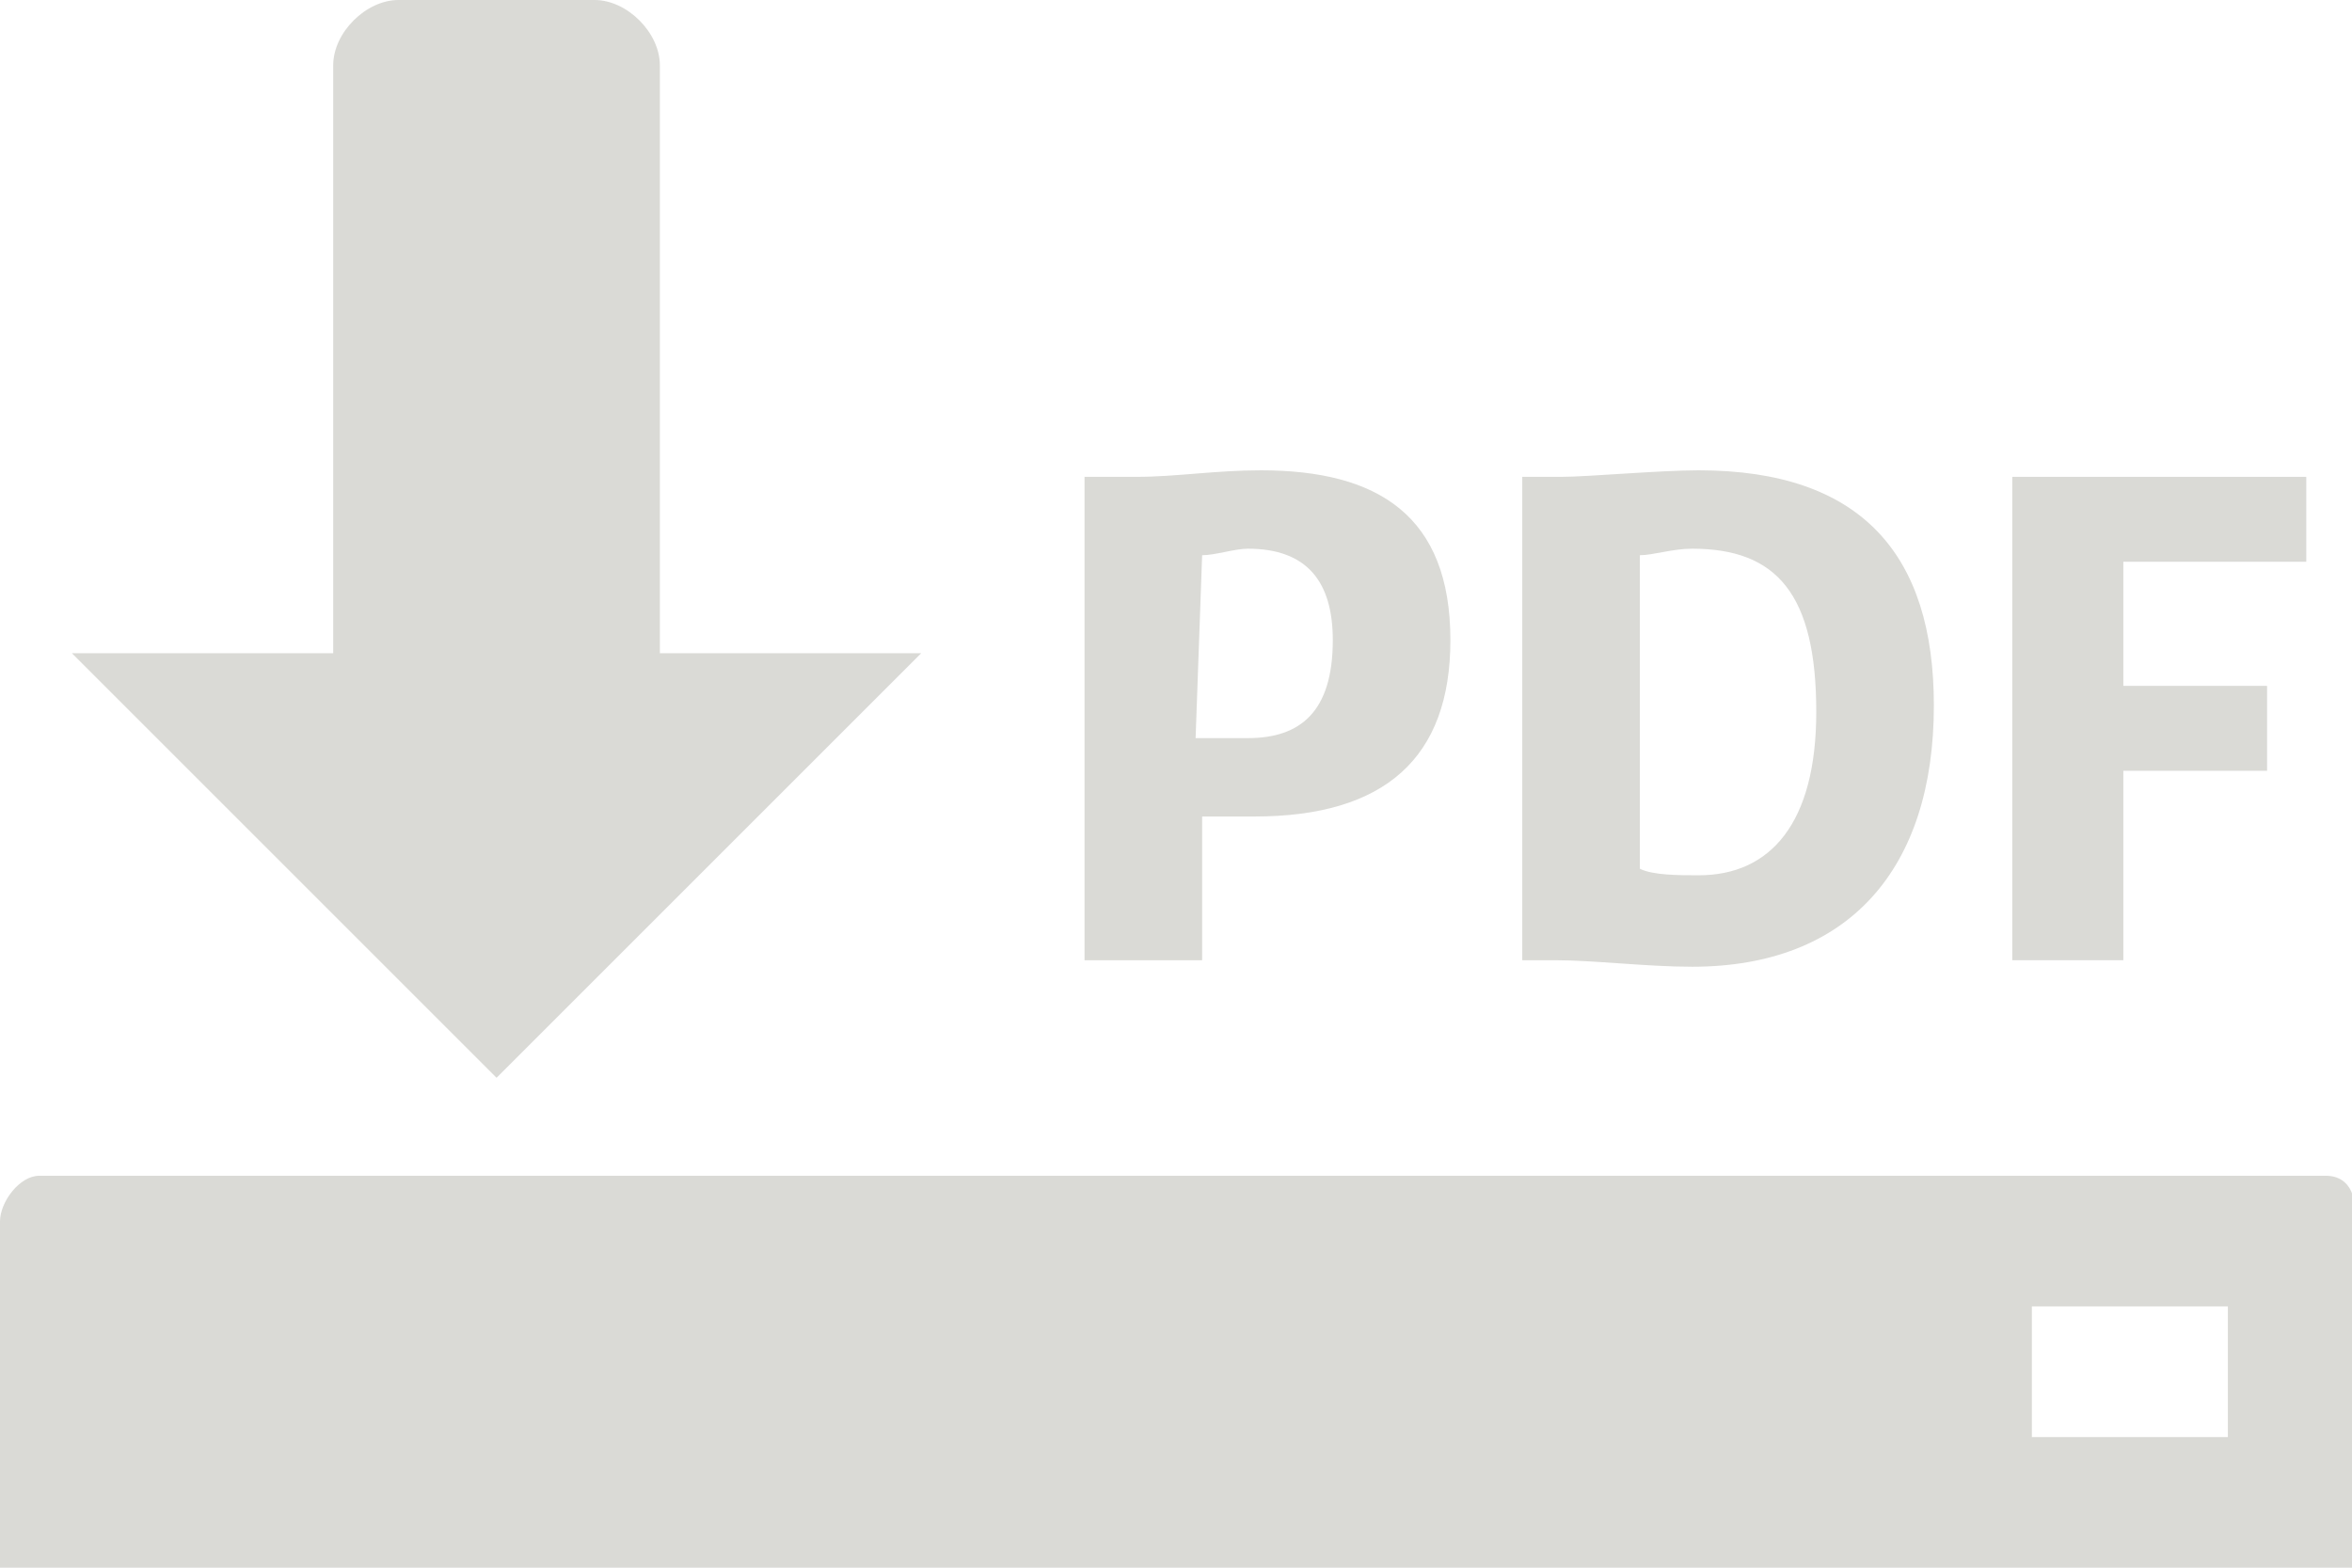 <?xml version="1.0" encoding="utf-8"?>
<!-- Generator: Adobe Illustrator 19.1.1, SVG Export Plug-In . SVG Version: 6.00 Build 0)  -->
<svg version="1.1" id="Ebene_1" xmlns="http://www.w3.org/2000/svg" xmlns:xlink="http://www.w3.org/1999/xlink" x="0px" y="0px"
	 viewBox="-913.1 536 36 24" style="enable-background:new -913.1 536 36 24;" xml:space="preserve">
<style type="text/css">
	.st0{fill:#DADAD6;}
</style>
<g>
  <path class="st0" d="M-877.5,554h-35c-0.3,0-0.6,0.4-0.6,0.7v5.3h36v-5.3C-877,554.4-877.1,554-877.5,554z M-879,558h-3v-2h3V558z
    "/>
  <path class="st0" d="M-899,546h-4v-9c0-0.5-0.5-1-1-1h-3c-0.5,0-1,0.5-1,1v9h-4l6.5,6.5L-899,546z"/>
  <path class="st0" d="M-894.7,548.5c0.2,0,0.4,0,0.8,0c2,0,3-0.9,3-2.7c0-1.9-1.1-2.6-2.9-2.6c-0.7,0-1.3,0.1-1.9,0.1h-0.8v7.4h1.8
    V548.5z M-894.7,544.5c0.2,0,0.5-0.1,0.7-0.1c0.9,0,1.3,0.5,1.3,1.4c0,1.1-0.5,1.5-1.3,1.5c-0.3,0-0.5,0-0.8,0L-894.7,544.5
    L-894.7,544.5z"/>
  <path class="st0" d="M-887.2,550.8c2.4,0,3.7-1.5,3.7-4c0-2.3-1.1-3.6-3.6-3.6c-0.6,0-1.7,0.1-2.1,0.1h-0.6v7.4h0.5
    C-888.7,550.7-887.9,550.8-887.2,550.8z M-888,544.5c0.2,0,0.5-0.1,0.8-0.1c1.3,0,1.9,0.7,1.9,2.5c0,1.7-0.7,2.5-1.8,2.5
    c-0.3,0-0.7,0-0.9-0.1V544.5z"/>
  <polygon class="st0" points="-880.6,547.8 -878.4,547.8 -878.4,546.5 -880.6,546.5 -880.6,544.6 -877.8,544.6 -877.8,543.3
    -882.3,543.3 -882.3,550.7 -880.6,550.7 		"/>
</g>
</svg>
